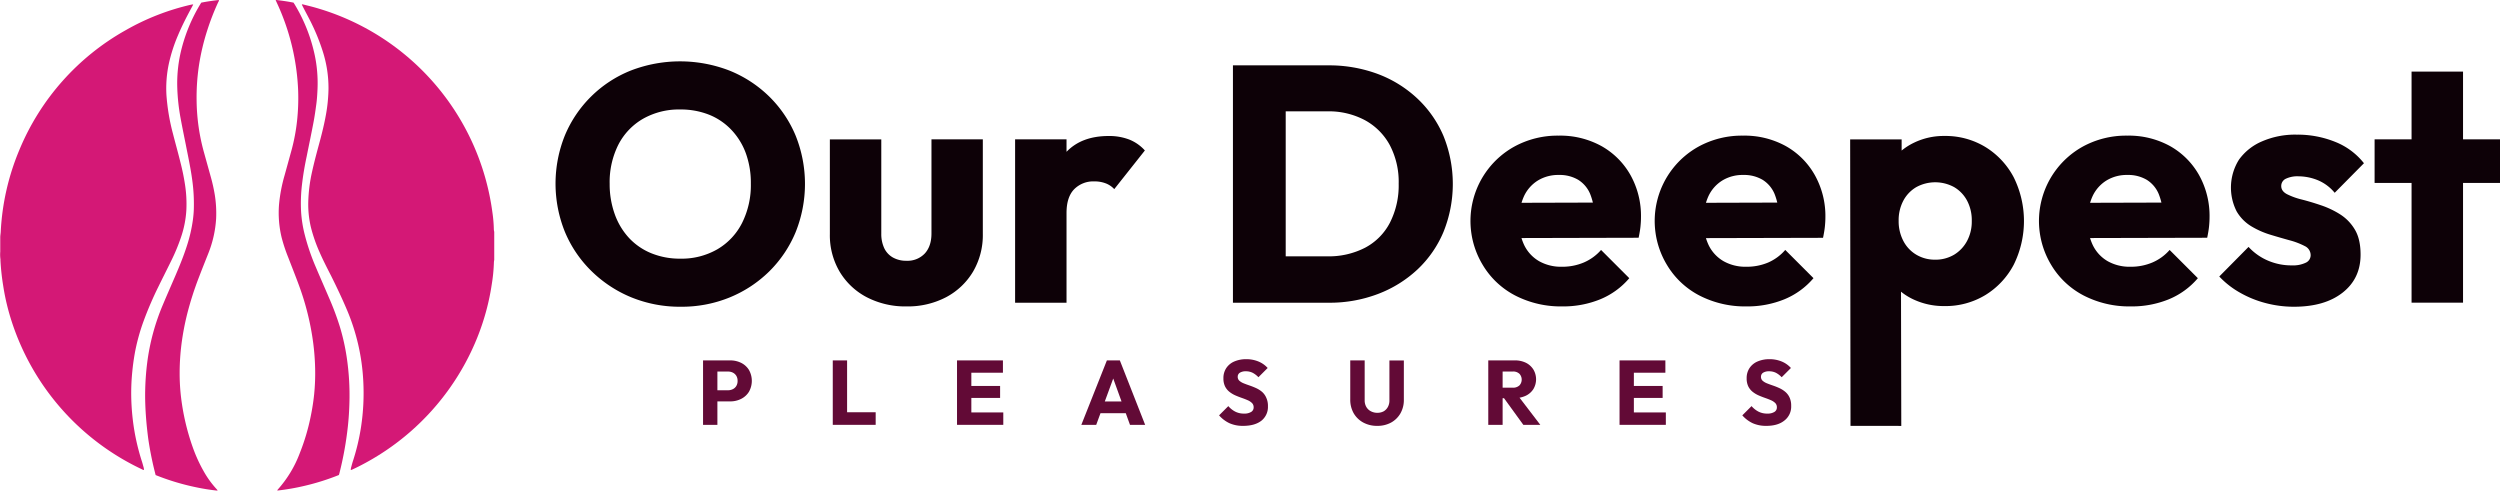 <svg viewBox="0 0 1082.11 212.38" xmlns="http://www.w3.org/2000/svg" data-name="Layer 1" id="Layer_1"><defs><style>.cls-1{fill:#d41876;}.cls-2{fill:#0d0107;}.cls-3{fill:#620a36;}</style></defs><path transform="translate(2.11 -433.81)" d="M211.65,533.24a59.45,59.45,0,0,0-.66-7.76,106.78,106.78,0,0,0-76.39-88.31c-1.76-.51-3.55-.94-5.33-1.39-.23-.06-.47-.17-.74,0,.14.29.27.57.42.84,1,2,2.11,4,3.12,6A88.94,88.94,0,0,1,137.58,456a52,52,0,0,1,2.5,16.17,68.63,68.63,0,0,1-1.17,11.62c-.66,3.64-1.54,7.24-2.49,10.82C135.23,499,134,503.48,133,508a67.33,67.33,0,0,0-1.69,13.64,43.19,43.19,0,0,0,1.13,10.45,65.76,65.76,0,0,0,3.8,10.93c1.52,3.48,3.27,6.86,5,10.25,2.49,5,4.86,10,7,15.08a90.45,90.45,0,0,1,6.88,30.22,96.88,96.88,0,0,1-.95,20,93.43,93.43,0,0,1-3.56,14.95c-.25.78-.46,1.58-.67,2.37a5.23,5.23,0,0,0-.23,1.37,3,3,0,0,0,.57-.17c.89-.41,1.77-.83,2.65-1.27,33.32-16.72,53.22-47.91,57.8-78.84a71.88,71.88,0,0,0,.95-9.73,6,6,0,0,1,.14-.92V534.16A7.06,7.06,0,0,1,211.65,533.24Z" class="cls-1"></path><path transform="translate(2.11 -433.81)" d="M59.34,633.62a94.44,94.44,0,0,1-4-18.43,99.32,99.32,0,0,1-.65-10,93.48,93.48,0,0,1,.48-10.72q.38-3.88,1.06-7.72a85.79,85.79,0,0,1,3.86-14.08,152.22,152.22,0,0,1,6.43-14.91c1.8-3.69,3.67-7.36,5.48-11.06a81.16,81.16,0,0,0,4.22-10.16,44.26,44.26,0,0,0,2.33-11.7,55,55,0,0,0-.59-11.18A95.55,95.55,0,0,0,76,504.13c-1-4.11-2.16-8.2-3.21-12.31a89.72,89.72,0,0,1-2.86-16.92,51.31,51.31,0,0,1,1-13.32,68,68,0,0,1,4-12.47c1.73-4.12,3.76-8.09,5.89-12l.7-1.32a1.3,1.3,0,0,0-.29-.07l-.66.12a103.43,103.43,0,0,0-28.2,11,105.79,105.79,0,0,0-46.1,51.87,104.89,104.89,0,0,0-8.06,35.38c0,.32-.06.63-.09,1a11.77,11.77,0,0,0-.12,1.32c0,2.12,0,4.24,0,6.36A15.26,15.26,0,0,0-1.92,546a2.59,2.59,0,0,1,0,.48A103.12,103.12,0,0,0-.74,557.42,98.36,98.36,0,0,0,3,573.11a107.28,107.28,0,0,0,56.28,63.81c.27.12.53.36.94.27a5.73,5.73,0,0,0-.17-1.1C59.81,635.26,59.61,634.43,59.34,633.62Z" class="cls-1"></path><path transform="translate(2.11 -433.81)" d="M84.29,436.12a71.45,71.45,0,0,0-7.66,18.23,60.3,60.3,0,0,0-2,17.68A87.89,87.89,0,0,0,76,484.67c.72,3.92,1.52,7.83,2.31,11.74,1,5.14,2.13,10.29,2.81,15.5a75,75,0,0,1,.65,12.79c-.06,1.49-.21,3-.41,4.45a64.77,64.77,0,0,1-2.52,10.9c-1.39,4.38-3.12,8.63-4.93,12.85s-3.69,8.47-5.48,12.73A94.83,94.83,0,0,0,61.58,591,116.07,116.07,0,0,0,60.73,603c-.07,3.49.06,7,.29,10.45s.58,6.68,1,10q.93,6.44,2.43,12.77c.26,1.08.53,2.15.8,3.22a102.56,102.56,0,0,0,17.46,5.27A87.26,87.26,0,0,0,92,646.18c0-.19,0-.23,0-.25l-.31-.36a40.84,40.84,0,0,1-5.29-7.17,65,65,0,0,1-5.12-11.11,100.5,100.5,0,0,1-5-21.31,87.87,87.87,0,0,1-.63-11,101.15,101.15,0,0,1,.82-12.41,112.52,112.52,0,0,1,2.44-12.86A138.84,138.84,0,0,1,84,553.81c1.3-3.4,2.65-6.77,4-10.17a48.47,48.47,0,0,0,3.44-15.21,50.76,50.76,0,0,0-.57-10.23,71.56,71.56,0,0,0-1.73-7.78c-1-3.6-2-7.19-3-10.79A86.9,86.9,0,0,1,83,477.88,93.88,93.88,0,0,1,84,462.17,98.31,98.31,0,0,1,87.58,447a105,105,0,0,1,4.74-12.2,1.81,1.81,0,0,0,.33-1c-2.59.3-5.12.65-7.66,1.16C84.76,435.37,84.51,435.74,84.29,436.12Z" class="cls-1"></path><path transform="translate(2.11 -433.81)" d="M145,575.24a121.07,121.07,0,0,0-4.73-12.61c-1.89-4.43-3.84-8.83-5.71-13.26a94.63,94.63,0,0,1-4.75-13.91,53.8,53.8,0,0,1-1.59-9.93,69.17,69.17,0,0,1,.4-11.95c.46-4,1.15-8,2-12,1-5,2.06-10,3-15,.49-2.58.85-5.19,1.2-7.79.29-2.16.41-4.35.51-6.53a59.1,59.1,0,0,0-.16-7.41,57,57,0,0,0-1.44-8.89,70.76,70.76,0,0,0-8.19-20.06c-.19-.32-.4-.63-.6-.95-2.54-.51-5.08-.87-7.76-1.17.21.47.34.79.48,1.1a99.36,99.36,0,0,1,9.29,38.32,92.27,92.27,0,0,1-.5,13.09,81.64,81.64,0,0,1-2.34,12.4c-1,3.63-2,7.25-3,10.88a66.87,66.87,0,0,0-2.45,12.85,45.81,45.81,0,0,0,1.12,14.15,69.37,69.37,0,0,0,2.86,8.64c1.58,4.11,3.22,8.19,4.73,12.32A115.27,115.27,0,0,1,133,579.1a103.15,103.15,0,0,1,1.3,14.37,90.88,90.88,0,0,1-.45,11.19q-.51,4.77-1.49,9.47A91.7,91.7,0,0,1,127.63,630a49.68,49.68,0,0,1-9.55,15.75,1.75,1.75,0,0,0-.18.4A98.12,98.12,0,0,0,130.14,644a101.39,101.39,0,0,0,14.44-4.59c.08-.25.14-.46.2-.67a146.09,146.09,0,0,0,3.69-20.45c.36-3.34.57-6.69.66-10a111.15,111.15,0,0,0-1.16-19.8A93.73,93.73,0,0,0,145,575.24Z" class="cls-1"></path><path transform="translate(2.11 -433.81)" d="M292.63,566.58a55.59,55.59,0,0,1-21.47-4.07,53.91,53.91,0,0,1-17.24-11.35,51.49,51.49,0,0,1-11.5-16.95,55.8,55.8,0,0,1,0-41.84,51.62,51.62,0,0,1,28.45-28,59.19,59.19,0,0,1,42.78,0,52.66,52.66,0,0,1,17.17,11.2,51.25,51.25,0,0,1,11.43,16.88,56,56,0,0,1,0,41.91,51.81,51.81,0,0,1-11.35,16.88,53,53,0,0,1-17.1,11.28A54.84,54.84,0,0,1,292.63,566.58Zm-.3-20.81a31,31,0,0,0,16.08-4.07,27.57,27.57,0,0,0,10.7-11.42,36.56,36.56,0,0,0,3.78-17,37.49,37.49,0,0,0-2.18-13.16A29.33,29.33,0,0,0,314.45,490a27.23,27.23,0,0,0-9.67-6.55,33.17,33.17,0,0,0-12.45-2.25,31.44,31.44,0,0,0-16.07,4,27.37,27.37,0,0,0-10.7,11.2,36,36,0,0,0-3.78,17A38.21,38.21,0,0,0,264,526.57a29.85,29.85,0,0,0,6.18,10.26,27.16,27.16,0,0,0,9.68,6.62A32.67,32.67,0,0,0,292.33,545.77Z" class="cls-2"></path><path transform="translate(2.11 -433.81)" d="M390.27,566.44a36.18,36.18,0,0,1-17.25-4,29.65,29.65,0,0,1-11.71-11.06,31,31,0,0,1-4.22-16.23v-41h22.26v40.74a14.62,14.62,0,0,0,1.24,6.26,9.14,9.14,0,0,0,3.71,4.07,11.58,11.58,0,0,0,6,1.46,10.23,10.23,0,0,0,7.86-3.13c1.93-2.09,2.91-5,2.91-8.66V494.12H423.3V535a31.32,31.32,0,0,1-4.22,16.37,29.79,29.79,0,0,1-11.64,11.06A35.71,35.71,0,0,1,390.27,566.44Z" class="cls-2"></path><path transform="translate(2.11 -433.81)" d="M437.27,564.84V494.12h22.26v70.72ZM459.53,526l-9.31-7.27q2.76-12.38,9.31-19.21t18.19-6.84a24.14,24.14,0,0,1,8.95,1.53,18.13,18.13,0,0,1,6.77,4.73l-13.25,16.73a9.76,9.76,0,0,0-3.63-2.47,13.32,13.32,0,0,0-4.95-.87,11.6,11.6,0,0,0-8.8,3.42Q459.53,519.15,459.53,526Z" class="cls-2"></path><path transform="translate(2.11 -433.81)" d="M531.56,564.84V462.1H554.4V564.84Zm15.42,0V544.76h25.47a34.18,34.18,0,0,0,16.3-3.72,25.47,25.47,0,0,0,10.76-10.84,35.55,35.55,0,0,0,3.79-16.88,34.16,34.16,0,0,0-3.86-16.73,26.78,26.78,0,0,0-10.77-10.77A33.28,33.28,0,0,0,572.45,482h-26.2V462.1h26.49a60.34,60.34,0,0,1,21.46,3.71,51.23,51.23,0,0,1,17.17,10.63,47.9,47.9,0,0,1,11.35,16.29,55.43,55.43,0,0,1,0,41.4,47.47,47.47,0,0,1-11.27,16.3,51.94,51.94,0,0,1-17.1,10.62A58.68,58.68,0,0,1,573,564.84Z" class="cls-2"></path><path transform="translate(2.11 -433.81)" d="M674.16,566.44a43.13,43.13,0,0,1-20.44-4.73,35.23,35.23,0,0,1-14-13.17,36.78,36.78,0,0,1,13.53-51.22,39,39,0,0,1,19.35-4.8A36.93,36.93,0,0,1,691,497a32.82,32.82,0,0,1,12.59,12.51,36.22,36.22,0,0,1,4.59,18.34c0,1.26-.08,2.59-.22,4s-.42,3-.8,4.87l-61,.15V521.62l51.52-.15-9.61,6.41a26.81,26.81,0,0,0-1.89-10.12,13.19,13.19,0,0,0-5.16-6.11,15.74,15.74,0,0,0-8.37-2.11,16.88,16.88,0,0,0-9.1,2.4,15.87,15.87,0,0,0-6,6.77,24.2,24.2,0,0,0-2.11,10.62,23.45,23.45,0,0,0,2.25,10.7,16.18,16.18,0,0,0,6.41,6.84,19.26,19.26,0,0,0,9.82,2.4,23.75,23.75,0,0,0,9.46-1.82A20.76,20.76,0,0,0,690.9,542l12.22,12.22a32.94,32.94,0,0,1-12.66,9.17A42.36,42.36,0,0,1,674.16,566.44Z" class="cls-2"></path><path transform="translate(2.11 -433.81)" d="M753.91,566.44a43.14,43.14,0,0,1-20.45-4.73,35.23,35.23,0,0,1-14-13.17A36.78,36.78,0,0,1,733,497.32a39,39,0,0,1,19.35-4.8A37,37,0,0,1,770.79,497a32.8,32.8,0,0,1,12.58,12.51A36.22,36.22,0,0,1,788,527.88c0,1.26-.08,2.59-.22,4s-.42,3-.8,4.87l-61,.15V521.62l51.51-.15-9.61,6.41A26.81,26.81,0,0,0,766,517.76a13.19,13.19,0,0,0-5.16-6.11,15.71,15.71,0,0,0-8.37-2.11,16.82,16.82,0,0,0-9.09,2.4,15.83,15.83,0,0,0-6,6.77,24.2,24.2,0,0,0-2.11,10.62,23.45,23.45,0,0,0,2.25,10.7,16.18,16.18,0,0,0,6.41,6.84,19.26,19.26,0,0,0,9.82,2.4,23.75,23.75,0,0,0,9.46-1.82,20.76,20.76,0,0,0,7.42-5.46l12.22,12.22a32.94,32.94,0,0,1-12.66,9.17A42.31,42.31,0,0,1,753.91,566.44Z" class="cls-2"></path><path transform="translate(2.11 -433.81)" d="M798.87,618.14l-.15-124H821v18.19l-3.64,17.17,3.34,17.17.15,71.49Zm40.6-51.85a30.81,30.81,0,0,1-13.1-2.76,25.81,25.81,0,0,1-9.75-7.64,20.89,20.89,0,0,1-4.36-11.13V514.92a22.1,22.1,0,0,1,4.36-11.35,26.28,26.28,0,0,1,9.75-8,29.47,29.47,0,0,1,13.1-2.91,33.26,33.26,0,0,1,17.82,4.8,33.85,33.85,0,0,1,12.23,13.1,42.6,42.6,0,0,1,0,37.83,33.85,33.85,0,0,1-12.23,13.1A33.26,33.26,0,0,1,839.47,566.29Zm-4.08-20.08a15.77,15.77,0,0,0,8.37-2.18,15.41,15.41,0,0,0,5.6-6,17.78,17.78,0,0,0,2-8.58,18.1,18.1,0,0,0-2-8.73,14.88,14.88,0,0,0-5.6-5.9,17.07,17.07,0,0,0-16.44,0,14.9,14.9,0,0,0-5.61,5.9,18.09,18.09,0,0,0-2,8.73,18.32,18.32,0,0,0,2,8.58,14.78,14.78,0,0,0,5.6,6A15.59,15.59,0,0,0,835.39,546.21Z" class="cls-2"></path><path transform="translate(2.11 -433.81)" d="M920.23,566.44a43.14,43.14,0,0,1-20.45-4.73,35.3,35.3,0,0,1-14-13.17,36.81,36.81,0,0,1,13.53-51.22,39,39,0,0,1,19.36-4.8A37,37,0,0,1,937.11,497a32.8,32.8,0,0,1,12.58,12.51,36.22,36.22,0,0,1,4.59,18.34c0,1.26-.08,2.59-.22,4s-.42,3-.8,4.87l-61,.15V521.62l51.51-.15-9.6,6.41a27,27,0,0,0-1.9-10.12,13.13,13.13,0,0,0-5.16-6.11,15.71,15.71,0,0,0-8.37-2.11,16.82,16.82,0,0,0-9.09,2.4,15.89,15.89,0,0,0-6,6.77,24.2,24.2,0,0,0-2.11,10.62,23.32,23.32,0,0,0,2.26,10.7,16.1,16.1,0,0,0,6.4,6.84,19.26,19.26,0,0,0,9.82,2.4,23.75,23.75,0,0,0,9.46-1.82A20.67,20.67,0,0,0,937,542l12.22,12.22a32.94,32.94,0,0,1-12.66,9.17A42.31,42.31,0,0,1,920.23,566.44Z" class="cls-2"></path><path transform="translate(2.11 -433.81)" d="M990.8,566.58a47.73,47.73,0,0,1-12.3-1.6,45.37,45.37,0,0,1-11.2-4.58,37.53,37.53,0,0,1-8.81-6.91l12.67-12.81a24.36,24.36,0,0,0,8.29,5.89,25.69,25.69,0,0,0,10.48,2.11,12.67,12.67,0,0,0,6-1.16,3.55,3.55,0,0,0,2.11-3.2,4.34,4.34,0,0,0-2.55-4,31.56,31.56,0,0,0-6.48-2.48q-3.93-1.08-8.29-2.4a36.46,36.46,0,0,1-8.29-3.64,18.23,18.23,0,0,1-6.41-6.47,22.73,22.73,0,0,1,1-22.41A23.59,23.59,0,0,1,977,495a35.88,35.88,0,0,1,15-2.91,43.52,43.52,0,0,1,16.67,3.13,29.8,29.8,0,0,1,12.44,9.24l-12.66,12.8a18.79,18.79,0,0,0-7.5-5.53,22.45,22.45,0,0,0-8.07-1.6,11.72,11.72,0,0,0-5.68,1.09,3.45,3.45,0,0,0-1.89,3.13c0,1.46.82,2.62,2.47,3.5a29.73,29.73,0,0,0,6.41,2.32q3.93,1,8.29,2.48a38.19,38.19,0,0,1,8.3,3.93,19.52,19.52,0,0,1,6.4,6.62q2.48,4.14,2.47,10.84,0,10.34-7.78,16.44T990.8,566.58Z" class="cls-2"></path><path transform="translate(2.11 -433.81)" d="M1025.72,513V494.12H1080V513Zm16,51.81v-100H1064v100Z" class="cls-2"></path><path transform="translate(2.11 -433.81)" d="M302.2,617.7V589.81h6.21V617.7ZM307,607.55v-4.82h6a4.6,4.6,0,0,0,2.1-.48,3.56,3.56,0,0,0,1.5-1.38,4.17,4.17,0,0,0,.55-2.21,4.11,4.11,0,0,0-.55-2.18,3.7,3.7,0,0,0-1.5-1.38,4.72,4.72,0,0,0-2.1-.47h-6v-4.82h6.91a10.53,10.53,0,0,1,4.78,1.06,8.35,8.35,0,0,1,3.38,3.07,9.6,9.6,0,0,1,0,9.44,8.38,8.38,0,0,1-3.38,3.08,10.29,10.29,0,0,1-4.78,1.09Z" class="cls-3"></path><path transform="translate(2.11 -433.81)" d="M358.35,617.7V589.81h6.2V617.7Zm4.78,0v-5.45h13.79v5.45Z" class="cls-3"></path><path transform="translate(2.11 -433.81)" d="M412.13,617.7V589.81h6.2V617.7Zm4.74-22.56v-5.33H432v5.33Zm0,10.91v-5.18h13.91v5.18Zm0,11.65v-5.37h15.29v5.37Z" class="cls-3"></path><path transform="translate(2.11 -433.81)" d="M465.94,617.7,477,589.81h5.61l10.95,27.89H487l-8.38-23.15h2.26l-8.5,23.15Zm6.28-5.05v-5.06h15.22v5.06Z" class="cls-3"></path><path transform="translate(2.11 -433.81)" d="M536,618.14a14.13,14.13,0,0,1-5.91-1.13,13.71,13.71,0,0,1-4.53-3.42l4-4a10,10,0,0,0,3,2.39,8.11,8.11,0,0,0,3.81.85,5.5,5.5,0,0,0,3.06-.71,2.22,2.22,0,0,0,1.09-2,2.52,2.52,0,0,0-.71-1.86,6.19,6.19,0,0,0-1.88-1.23c-.78-.34-1.63-.67-2.57-1s-1.86-.68-2.78-1.09a11.78,11.78,0,0,1-2.55-1.54,7.06,7.06,0,0,1-1.88-2.33,7.88,7.88,0,0,1-.71-3.54,7.73,7.73,0,0,1,1.25-4.42,7.86,7.86,0,0,1,3.45-2.83,12.74,12.74,0,0,1,5.1-1,13.68,13.68,0,0,1,5.35,1,11,11,0,0,1,4,2.81l-4,4a9.39,9.39,0,0,0-2.54-1.94,6.54,6.54,0,0,0-2.91-.63,4.7,4.7,0,0,0-2.57.61,2,2,0,0,0-.94,1.76,2.21,2.21,0,0,0,.71,1.72,6.18,6.18,0,0,0,1.87,1.12c.78.32,1.64.63,2.57.95s1.86.69,2.79,1.11a11.27,11.27,0,0,1,2.55,1.6A7.1,7.1,0,0,1,546,606a8.31,8.31,0,0,1,.71,3.65,7.61,7.61,0,0,1-2.84,6.27Q541,618.14,536,618.14Z" class="cls-3"></path><path transform="translate(2.11 -433.81)" d="M594,618.14a12.36,12.36,0,0,1-6.07-1.46,10.66,10.66,0,0,1-4.11-4,11.78,11.78,0,0,1-1.48-5.91V589.81h6.24v17.26a5.61,5.61,0,0,0,.72,2.89,4.83,4.83,0,0,0,2,1.88,5.9,5.9,0,0,0,2.75.65,5.69,5.69,0,0,0,2.76-.65A4.87,4.87,0,0,0,598.6,610a5.7,5.7,0,0,0,.69-2.87v-17.3h6.25v17a11.68,11.68,0,0,1-1.47,5.89,10.51,10.51,0,0,1-4.07,4A12.16,12.16,0,0,1,594,618.14Z" class="cls-3"></path><path transform="translate(2.11 -433.81)" d="M642.08,617.7V589.81h6.21V617.7Zm4.75-11.5v-4.58h5.88a4,4,0,0,0,2.87-1,3.71,3.71,0,0,0,0-5,3.86,3.86,0,0,0-2.85-1h-5.92v-4.82h6.63a10.8,10.8,0,0,1,4.86,1,8.07,8.07,0,0,1,3.28,2.91,8.27,8.27,0,0,1,0,8.55,7.91,7.91,0,0,1-3.32,2.87,11.49,11.49,0,0,1-5,1Zm10.43,11.5-8.7-12,5.69-1.54,10.36,13.55Z" class="cls-3"></path><path transform="translate(2.11 -433.81)" d="M698.9,617.7V589.81h6.2V617.7Zm4.74-22.56v-5.33h15.1v5.33Zm0,10.91v-5.18h13.91v5.18Zm0,11.65v-5.37h15.3v5.37Z" class="cls-3"></path><path transform="translate(2.11 -433.81)" d="M762.48,618.14a14.16,14.16,0,0,1-5.91-1.13,13.81,13.81,0,0,1-4.53-3.42l4-4a10,10,0,0,0,3,2.39,8.11,8.11,0,0,0,3.81.85,5.5,5.5,0,0,0,3.06-.71,2.22,2.22,0,0,0,1.09-2,2.52,2.52,0,0,0-.71-1.86,6.07,6.07,0,0,0-1.88-1.23c-.77-.34-1.63-.67-2.57-1s-1.86-.68-2.78-1.09a11.78,11.78,0,0,1-2.55-1.54,7.06,7.06,0,0,1-1.88-2.33,7.88,7.88,0,0,1-.71-3.54,7.73,7.73,0,0,1,1.25-4.42,7.86,7.86,0,0,1,3.45-2.83,12.74,12.74,0,0,1,5.1-1,13.73,13.73,0,0,1,5.36,1,11.07,11.07,0,0,1,4,2.81l-4,4a9.39,9.39,0,0,0-2.54-1.94,6.54,6.54,0,0,0-2.91-.63,4.7,4.7,0,0,0-2.57.61,2,2,0,0,0-.94,1.76,2.21,2.21,0,0,0,.71,1.72,6.18,6.18,0,0,0,1.87,1.12c.78.32,1.64.63,2.57.95a30,30,0,0,1,2.79,1.11,11.27,11.27,0,0,1,2.55,1.6,7.1,7.1,0,0,1,1.87,2.45,8.31,8.31,0,0,1,.71,3.65,7.58,7.58,0,0,1-2.84,6.27Q767.49,618.14,762.48,618.14Z" class="cls-3"></path></svg>